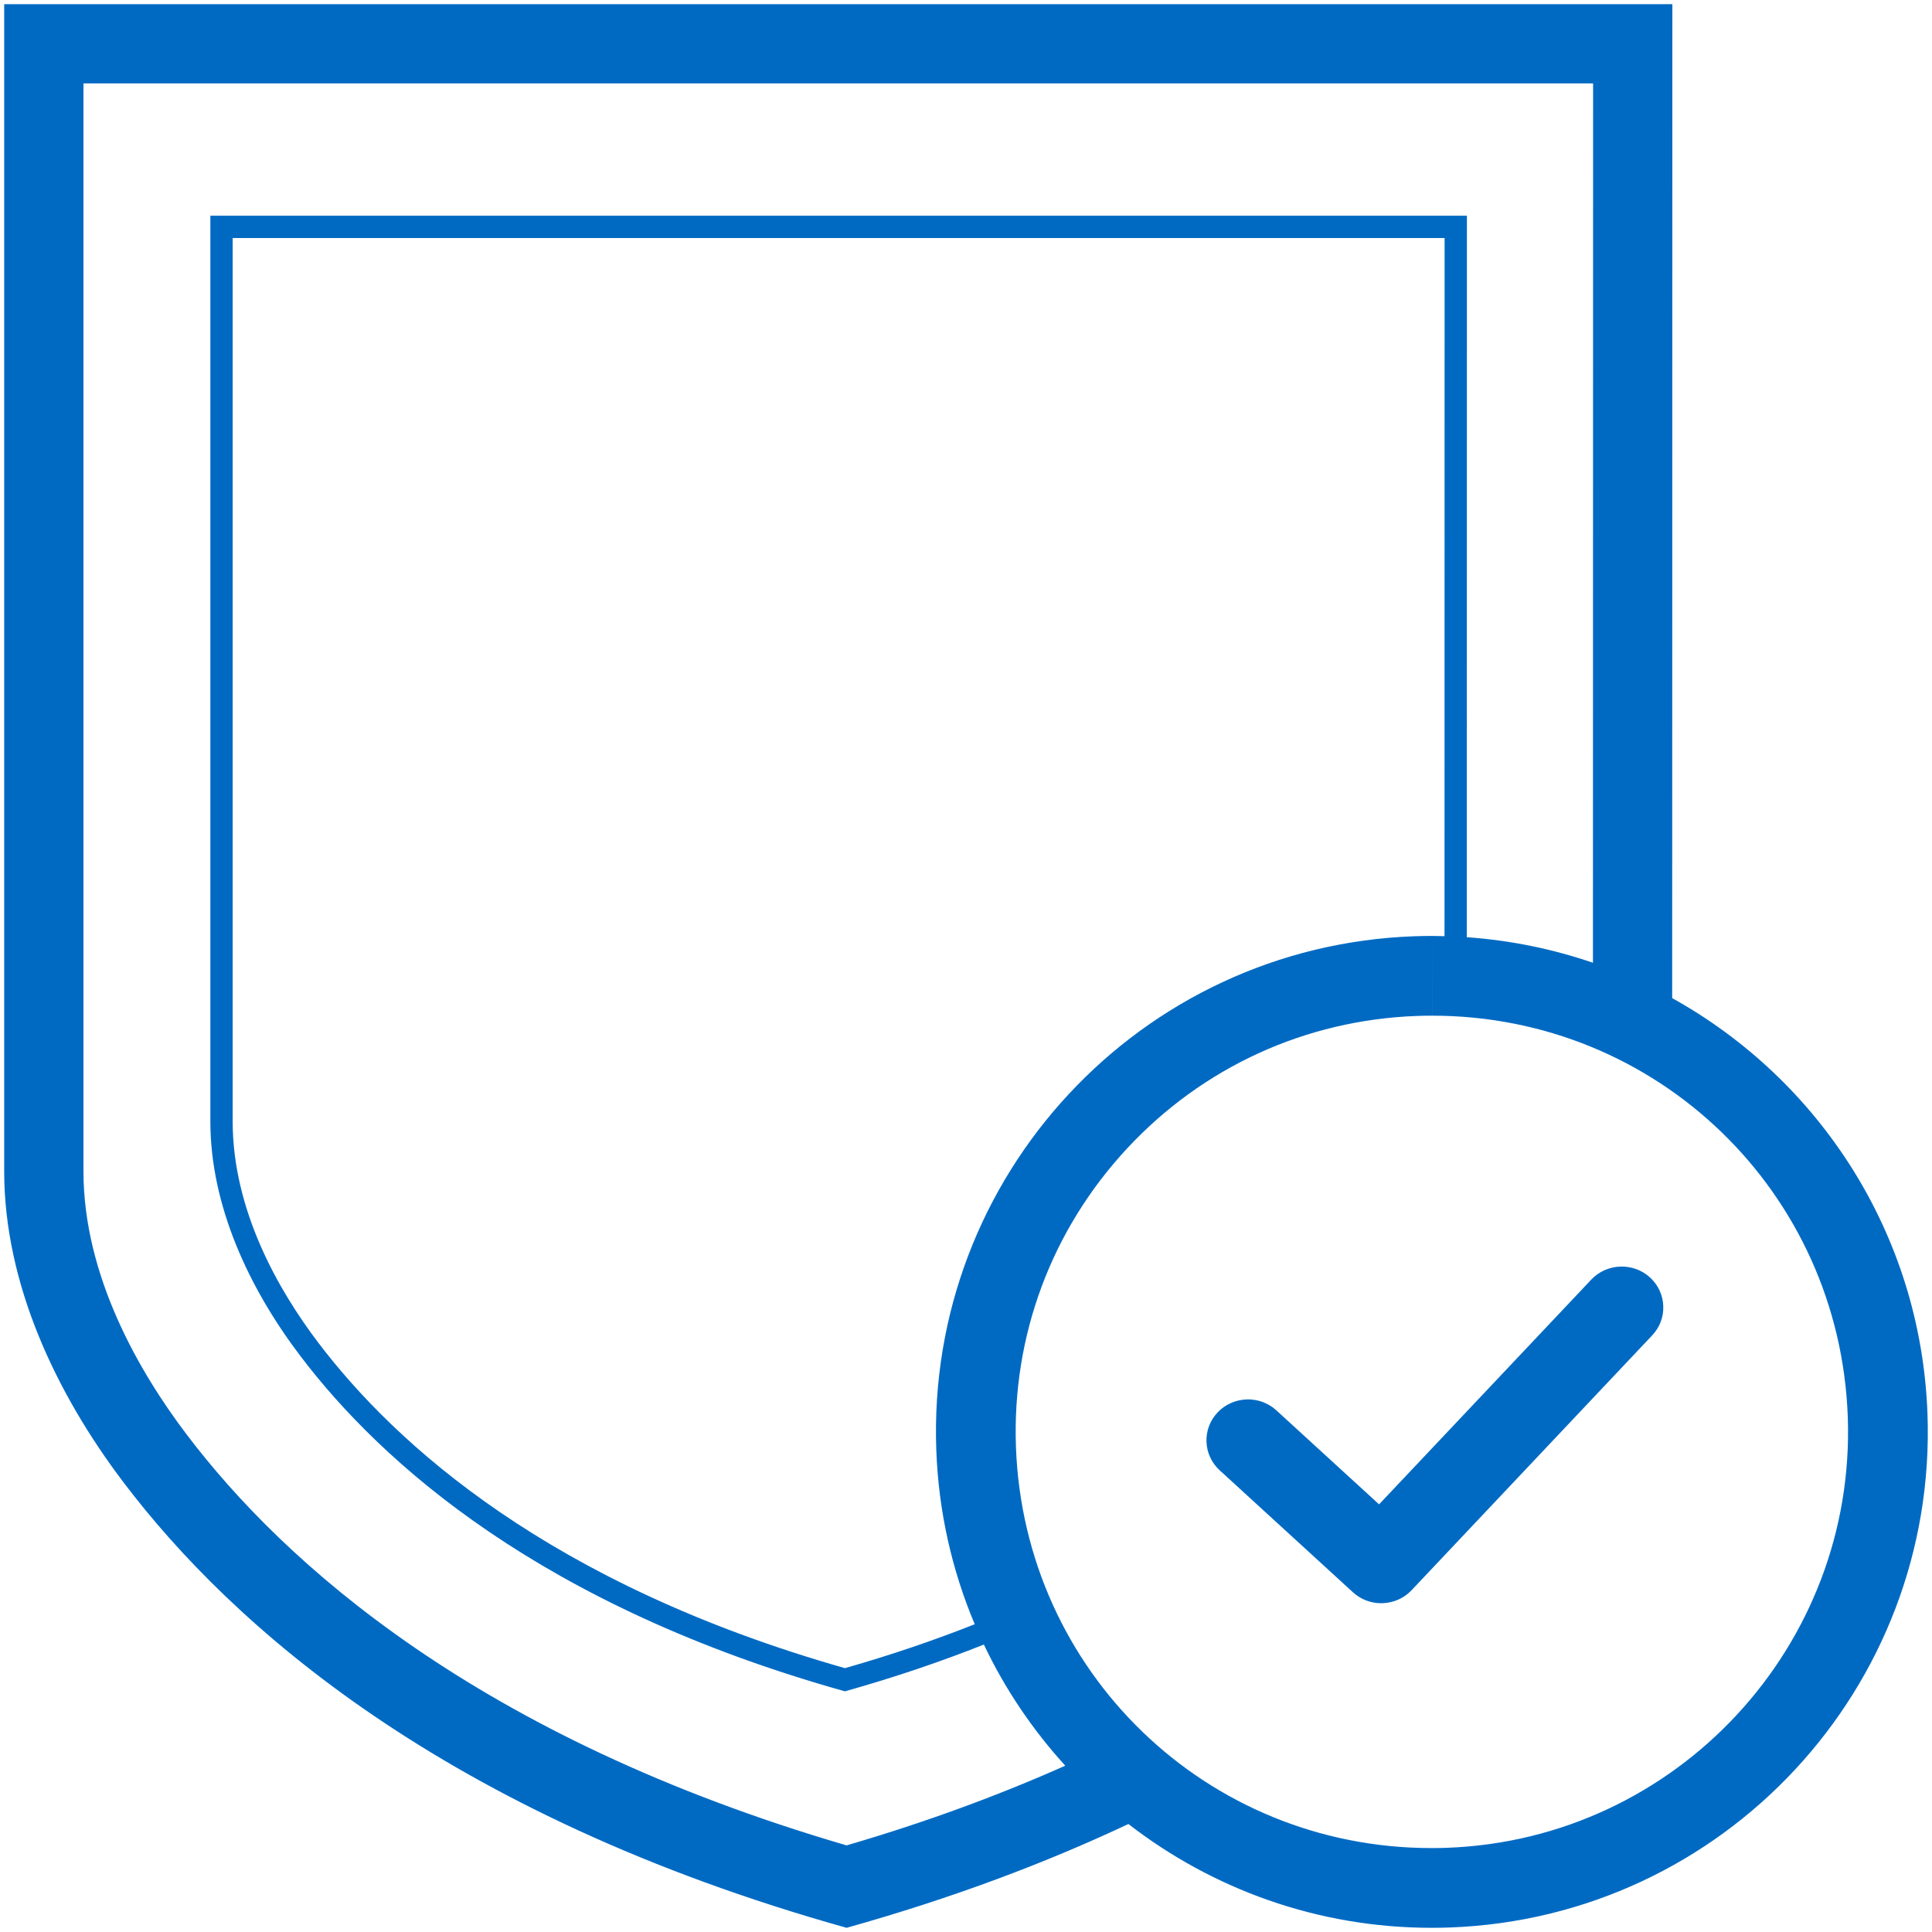 <svg width="77" height="77" viewBox="0 0 77 77" fill="none" xmlns="http://www.w3.org/2000/svg">
<path fill-rule="evenodd" clip-rule="evenodd" d="M57.055 73.655C57.26 73.655 57.466 73.652 57.672 73.644C66.812 73.31 73.977 65.603 73.643 56.463C73.317 47.501 66.042 40.48 57.082 40.48V37.302C57.207 37.302 57.332 37.305 57.457 37.309C57.495 37.31 57.533 37.311 57.571 37.312L57.575 9.486H9.273V44.693C9.273 48.263 11.124 51.453 12.677 53.502C15.774 57.586 21.925 63.141 33.674 66.484C35.541 65.953 37.257 65.363 38.848 64.734C37.944 62.591 37.405 60.251 37.316 57.788C36.918 46.879 45.438 37.713 56.347 37.315C56.592 37.306 56.837 37.302 57.081 37.302H57.082L57.081 40.48C56.876 40.48 56.669 40.483 56.463 40.491C52.035 40.652 47.936 42.529 44.919 45.773C41.903 49.019 40.33 53.244 40.491 57.672C40.818 66.634 48.094 73.655 57.055 73.655ZM7.443 57.176C11.323 62.295 19.025 69.245 33.741 73.548C36.977 72.602 39.866 71.526 42.456 70.371C41.152 68.941 40.055 67.316 39.212 65.544C37.514 66.217 35.678 66.846 33.674 67.408C21.585 64.02 15.214 58.32 11.968 54.039C9.931 51.352 8.384 48.065 8.384 44.693V8.597H58.464L58.459 37.353C60.205 37.475 61.891 37.824 63.487 38.371L63.493 3.325H3.326V46.677C3.326 50.866 5.564 54.699 7.443 57.176ZM66.645 39.78C72.498 43.03 76.558 49.169 76.82 56.347C77.218 67.256 68.697 76.422 57.788 76.82C57.543 76.829 57.298 76.833 57.055 76.833C52.521 76.833 48.324 75.292 44.973 72.696C41.718 74.229 38 75.64 33.741 76.833C17.693 72.336 9.235 64.768 4.926 59.084C2.222 55.517 0.167 51.153 0.167 46.677V0.167H66.652L66.645 39.78ZM54.963 59.956L63.42 50.999C64.042 50.341 65.093 50.302 65.762 50.914C66.087 51.211 66.274 51.615 66.29 52.051C66.307 52.487 66.149 52.903 65.847 53.222L56.262 63.375C55.962 63.694 55.551 63.878 55.108 63.895C55.088 63.895 55.067 63.896 55.046 63.896C54.626 63.896 54.228 63.742 53.918 63.457L48.612 58.6C47.942 57.987 47.904 56.953 48.526 56.294C49.148 55.635 50.199 55.596 50.869 56.209L54.963 59.956Z" fill="#006AC3"/>
<mask id="mask0" mask-type="alpha" maskUnits="userSpaceOnUse" x="0" y="0" width="77" height="77">
<path fill-rule="evenodd" clip-rule="evenodd" d="M57.055 73.655C57.26 73.655 57.466 73.652 57.672 73.644C66.812 73.31 73.977 65.603 73.643 56.463C73.317 47.501 66.042 40.48 57.082 40.48V37.302C57.207 37.302 57.332 37.305 57.457 37.309C57.495 37.31 57.533 37.311 57.571 37.312L57.575 9.486H9.273V44.693C9.273 48.263 11.124 51.453 12.677 53.502C15.774 57.586 21.925 63.141 33.674 66.484C35.541 65.953 37.257 65.363 38.848 64.734C37.944 62.591 37.405 60.251 37.316 57.788C36.918 46.879 45.438 37.713 56.347 37.315C56.592 37.306 56.837 37.302 57.081 37.302H57.082L57.081 40.48C56.876 40.48 56.669 40.483 56.463 40.491C52.035 40.652 47.936 42.529 44.919 45.773C41.903 49.019 40.33 53.244 40.491 57.672C40.818 66.634 48.094 73.655 57.055 73.655ZM7.443 57.176C11.323 62.295 19.025 69.245 33.741 73.548C36.977 72.602 39.866 71.526 42.456 70.371C41.152 68.941 40.055 67.316 39.212 65.544C37.514 66.217 35.678 66.846 33.674 67.408C21.585 64.02 15.214 58.32 11.968 54.039C9.931 51.352 8.384 48.065 8.384 44.693V8.597H58.464L58.459 37.353C60.205 37.475 61.891 37.824 63.487 38.371L63.493 3.325H3.326V46.677C3.326 50.866 5.564 54.699 7.443 57.176ZM66.645 39.78C72.498 43.03 76.558 49.169 76.82 56.347C77.218 67.256 68.697 76.422 57.788 76.82C57.543 76.829 57.298 76.833 57.055 76.833C52.521 76.833 48.324 75.292 44.973 72.696C41.718 74.229 38 75.64 33.741 76.833C17.693 72.336 9.235 64.768 4.926 59.084C2.222 55.517 0.167 51.153 0.167 46.677V0.167H66.652L66.645 39.78ZM54.963 59.956L63.42 50.999C64.042 50.341 65.093 50.302 65.762 50.914C66.087 51.211 66.274 51.615 66.29 52.051C66.307 52.487 66.149 52.903 65.847 53.222L56.262 63.375C55.962 63.694 55.551 63.878 55.108 63.895C55.088 63.895 55.067 63.896 55.046 63.896C54.626 63.896 54.228 63.742 53.918 63.457L48.612 58.6C47.942 57.987 47.904 56.953 48.526 56.294C49.148 55.635 50.199 55.596 50.869 56.209L54.963 59.956Z" fill="white"/>
</mask>
<g mask="url(#mask0)">
</g>
</svg>
